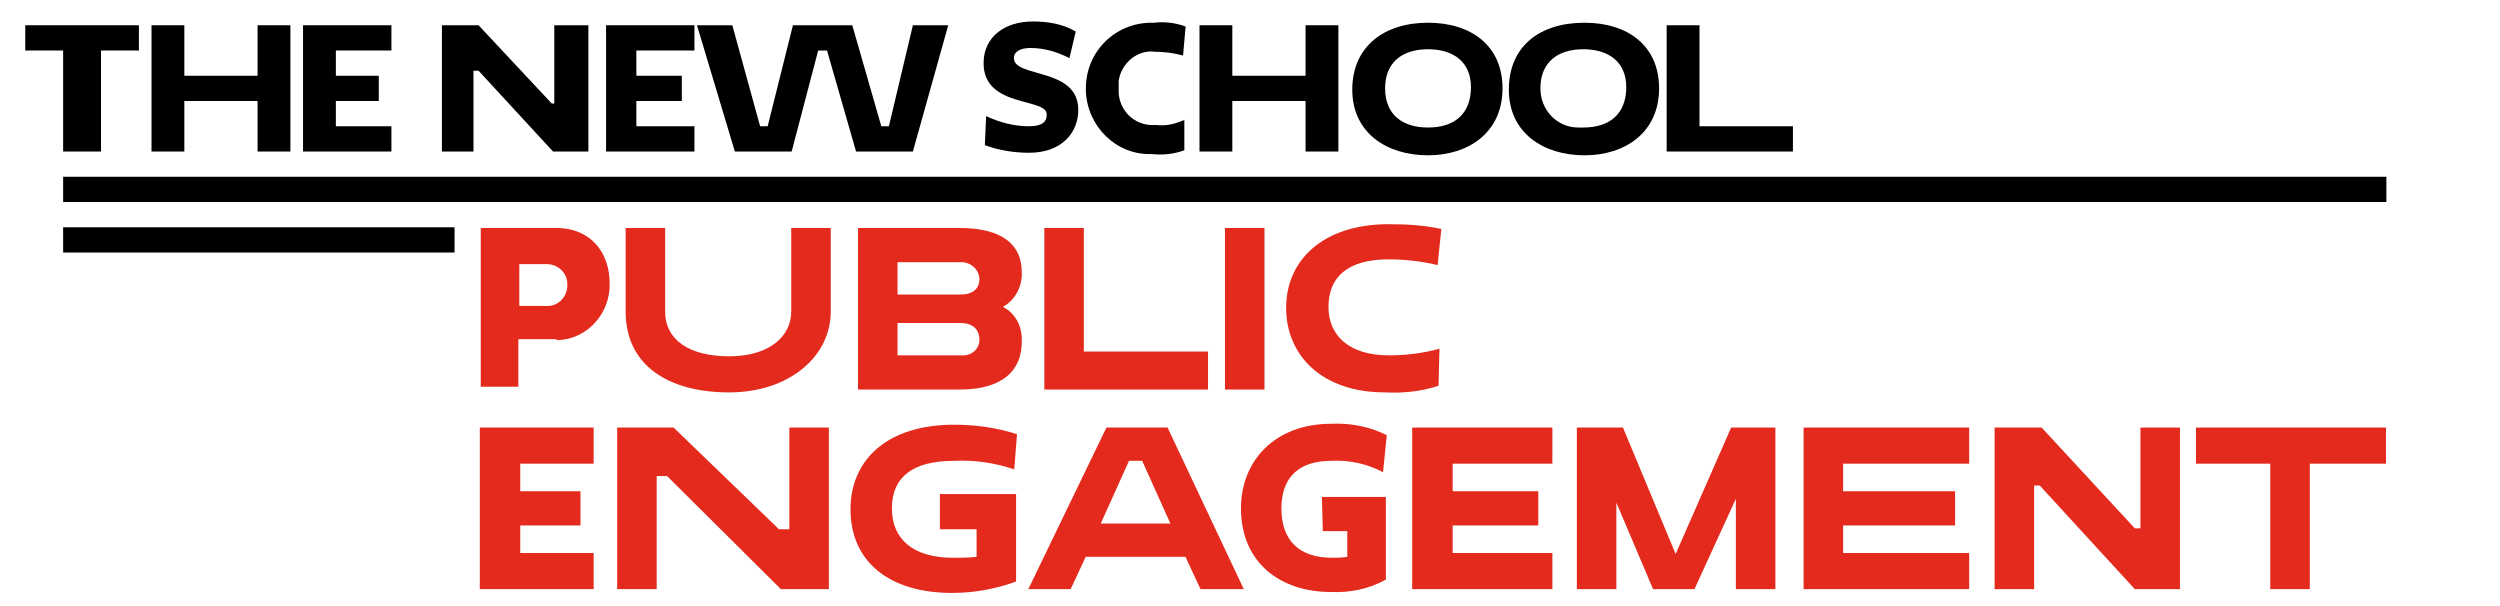 <svg width="198" height="48" viewBox="0 0 198 48" fill="none" xmlns="http://www.w3.org/2000/svg">
<path d="M38 18.056H44.036C46.867 18.056 48.283 20.089 48.283 22.422C48.358 24.831 46.495 26.863 44.185 26.938C44.11 26.938 44.036 26.863 44.036 26.863H41.055V30.627H38.075V18.056H38ZM41.13 20.917V24.229H43.216C44.11 24.304 44.856 23.627 44.93 22.723C44.93 22.648 44.93 22.573 44.93 22.497C44.93 21.594 44.185 20.917 43.291 20.917H43.216H41.13Z" fill="#E42A1D"/>
<path d="M65.795 18.056V24.68C65.795 28.218 62.516 31.078 57.747 31.078C52.978 31.078 49.55 28.971 49.55 24.68V18.056H52.68V24.68C52.68 26.938 54.617 28.218 57.747 28.218C61.026 28.218 62.665 26.562 62.665 24.68V18.056H65.795V18.056Z" fill="#E42A1D"/>
<path d="M67.956 18.056H76.004C79.506 18.056 80.922 19.487 80.922 21.519C80.996 22.648 80.4 23.777 79.431 24.304C80.475 24.831 80.996 25.96 80.922 27.089C80.922 29.196 79.58 30.852 76.004 30.852H67.956V18.056ZM71.085 20.766V23.325H76.078C77.27 23.325 77.568 22.648 77.568 22.121C77.568 21.368 76.898 20.766 76.153 20.766H76.078H71.085V20.766ZM71.085 25.584V28.143H76.078C76.823 28.218 77.494 27.766 77.568 27.014C77.568 26.938 77.568 26.863 77.568 26.863C77.568 26.336 77.27 25.584 76.078 25.584H71.085Z" fill="#E42A1D"/>
<path d="M82.71 18.056H85.84V27.842H95.676V30.852H82.71V18.056Z" fill="#E42A1D"/>
<path d="M97.017 18.056H100.147V30.852H97.017V18.056Z" fill="#E42A1D"/>
<path d="M113.933 30.551C112.591 31.003 111.101 31.154 109.685 31.078C104.693 31.078 101.861 28.143 101.861 24.379C101.861 20.616 104.767 17.756 109.983 17.756C111.399 17.756 112.74 17.831 114.156 18.132L113.858 20.992C112.591 20.691 111.25 20.541 109.983 20.541C106.705 20.541 105.214 21.971 105.214 24.304C105.214 26.637 106.928 28.143 109.983 28.143C111.325 28.143 112.666 27.992 114.007 27.616L113.933 30.551Z" fill="#E42A1D"/>
<path d="M38 46.659V33.863H47.017V36.723H41.204V38.906H45.973V41.616H41.204V43.799H47.017V46.659H38Z" fill="#E42A1D"/>
<path d="M52.829 37.702H52.009V46.659H48.88V33.863H53.35L61.696 41.917H62.516V33.863H65.646V46.659H61.845L52.829 37.702Z" fill="#E42A1D"/>
<path d="M74.439 39.132H80.475V46.057C78.835 46.659 77.121 46.96 75.407 46.96C70.415 46.96 67.36 44.476 67.36 40.336C67.36 36.422 70.266 33.637 75.556 33.637C77.27 33.637 78.91 33.863 80.549 34.39L80.326 37.175C78.761 36.648 77.196 36.422 75.556 36.498C72.203 36.498 70.638 37.852 70.638 40.261C70.638 42.67 72.278 44.175 75.482 44.175C76.078 44.175 76.674 44.175 77.345 44.1V41.917H74.439V39.132Z" fill="#E42A1D"/>
<path d="M93.888 44.1H85.989L84.797 46.659H81.443L87.628 33.863H92.472L98.508 46.659H95.08L93.888 44.1ZM87.181 41.465H92.695L90.46 36.498H89.417L87.181 41.465Z" fill="#E42A1D"/>
<path d="M104.693 39.358H109.76V45.906C108.418 46.659 106.854 46.96 105.363 46.885C101.488 46.885 98.284 44.627 98.284 40.261C98.284 36.498 100.967 33.562 105.438 33.562C106.928 33.487 108.493 33.788 109.834 34.465L109.536 37.401C108.269 36.723 106.854 36.422 105.438 36.498C102.979 36.498 101.488 37.702 101.488 40.261C101.488 42.82 102.904 44.175 105.512 44.175C105.885 44.175 106.257 44.175 106.705 44.1V42.068H104.767L104.693 39.358Z" fill="#E42A1D"/>
<path d="M111.846 46.659V33.863H122.949V36.723H115.051V38.906H121.832V41.616H115.051V43.799H122.949V46.659H111.846Z" fill="#E42A1D"/>
<path d="M128.016 39.809V46.659H124.887V33.863H128.538L132.711 43.874L137.107 33.863H140.61V46.659H137.48V39.508L134.201 46.659H130.923L128.016 39.809Z" fill="#E42A1D"/>
<path d="M142.845 46.659V33.863H155.96V36.723H145.975V38.906H154.843V41.616H145.975V43.799H155.96V46.659H142.845Z" fill="#E42A1D"/>
<path d="M161.549 38.455H161.102V46.659H157.972V33.863H161.698L169.075 41.842H169.522V33.863H172.652V46.659H169.075L161.549 38.455Z" fill="#E42A1D"/>
<path d="M182.935 36.723V46.659H179.806V36.723H173.919V33.863H188.971V36.723H182.935Z" fill="#E42A1D"/>
<path d="M36 18H5V20H36V18Z" fill="black"/>
<path d="M189 14H5V16H189V14Z" fill="black"/>
<path d="M8 4V12H5V4H2V2H11V4H8Z" fill="black"/>
<path d="M20.4 8H14.6V12H12V2H14.6V6H20.4V2H23V12H20.4V8Z" fill="black"/>
<path d="M24 12V2H31V4H26.6V6H30V8H26.6V10H31V12H24Z" fill="black"/>
<path d="M37.9 5.6H37.5V12H35V2H37.9L43.7 8.2H43.9V2H46.6V12H43.8L37.9 5.6Z" fill="black"/>
<path d="M48 12V2H55V4H50.4V6H54V8H50.4V10H55V12H48Z" fill="black"/>
<path d="M55.2 2H58L60.2 10H60.8L62.8 2H67.5L69.8 10H70.4L72.3 2H75.1L72.3 12H67.8L65.5 4H64.8L62.7 12H58.2L55.2 2Z" fill="black"/>
<path d="M77.9 5C77.9 2.9 79.6 1.7 81.8 1.7C83 1.7 84.2 1.9 85.2 2.5L84.7 4.6C83.7 4.1 82.7 3.8 81.6 3.8C80.8 3.8 80.3 4.1 80.3 4.6C80.3 6.2 85.4 5.3 85.4 8.7C85.4 10.5 84.1 12.1 81.5 12.1C80.3 12.1 79.1 11.9 78 11.5L78.1 9.2C79.2 9.7 80.3 10 81.5 10C82.6 10 82.9 9.6 82.9 9.1C83 7.7 77.9 8.6 77.9 5Z" fill="black"/>
<path d="M93.8 11.9C93 12.2 92.1 12.3 91.2 12.2C88.4 12.3 86.1 10 86 7.2C86 7.1 86 7.1 86 7C86 4.1 88.3 1.8 91.2 1.8C91.3 1.8 91.3 1.8 91.4 1.8C92.2 1.7 93.1 1.8 93.9 2.1L93.7 4.4C93 4.2 92.2 4.1 91.5 4.1C90.1 3.9 88.8 5 88.6 6.4C88.6 6.6 88.6 6.8 88.6 7C88.5 8.5 89.6 9.8 91.1 9.9C91.3 9.9 91.4 9.9 91.6 9.9C92.4 10 93.1 9.8 93.8 9.5V11.9Z" fill="black"/>
<path d="M103.4 8H97.6V12H95V2H97.6V6H103.4V2H106V12H103.4V8V8Z" fill="black"/>
<path d="M113.1 1.8C116.5 1.8 119 3.6 119 7C119 10.5 116.3 12.3 113.1 12.3C109.8 12.3 107.1 10.5 107.1 7.1C107.1 3.7 109.6 1.8 113.1 1.8ZM113.1 10.1C115.1 10.1 116.5 9.1 116.5 6.9C116.5 4.9 115.1 3.9 113.1 3.9C111.1 3.9 109.7 4.9 109.7 7C109.7 9.1 111.1 10.1 113.1 10.1Z" fill="black"/>
<path d="M125.5 1.8C128.9 1.8 131.4 3.6 131.4 7C131.4 10.5 128.7 12.3 125.5 12.3C122.2 12.3 119.5 10.5 119.5 7.1C119.5 3.7 121.9 1.8 125.5 1.8ZM125.4 10.1C127.4 10.1 128.8 9.1 128.8 6.9C128.8 4.9 127.4 3.9 125.4 3.9C123.4 3.9 122 4.9 122 7C122 8.7 123.3 10.1 125 10.1C125.1 10.1 125.3 10.1 125.4 10.1Z" fill="black"/>
<path d="M132 2H134.6V10H142V12H132V2Z" fill="black"/>
</svg>
